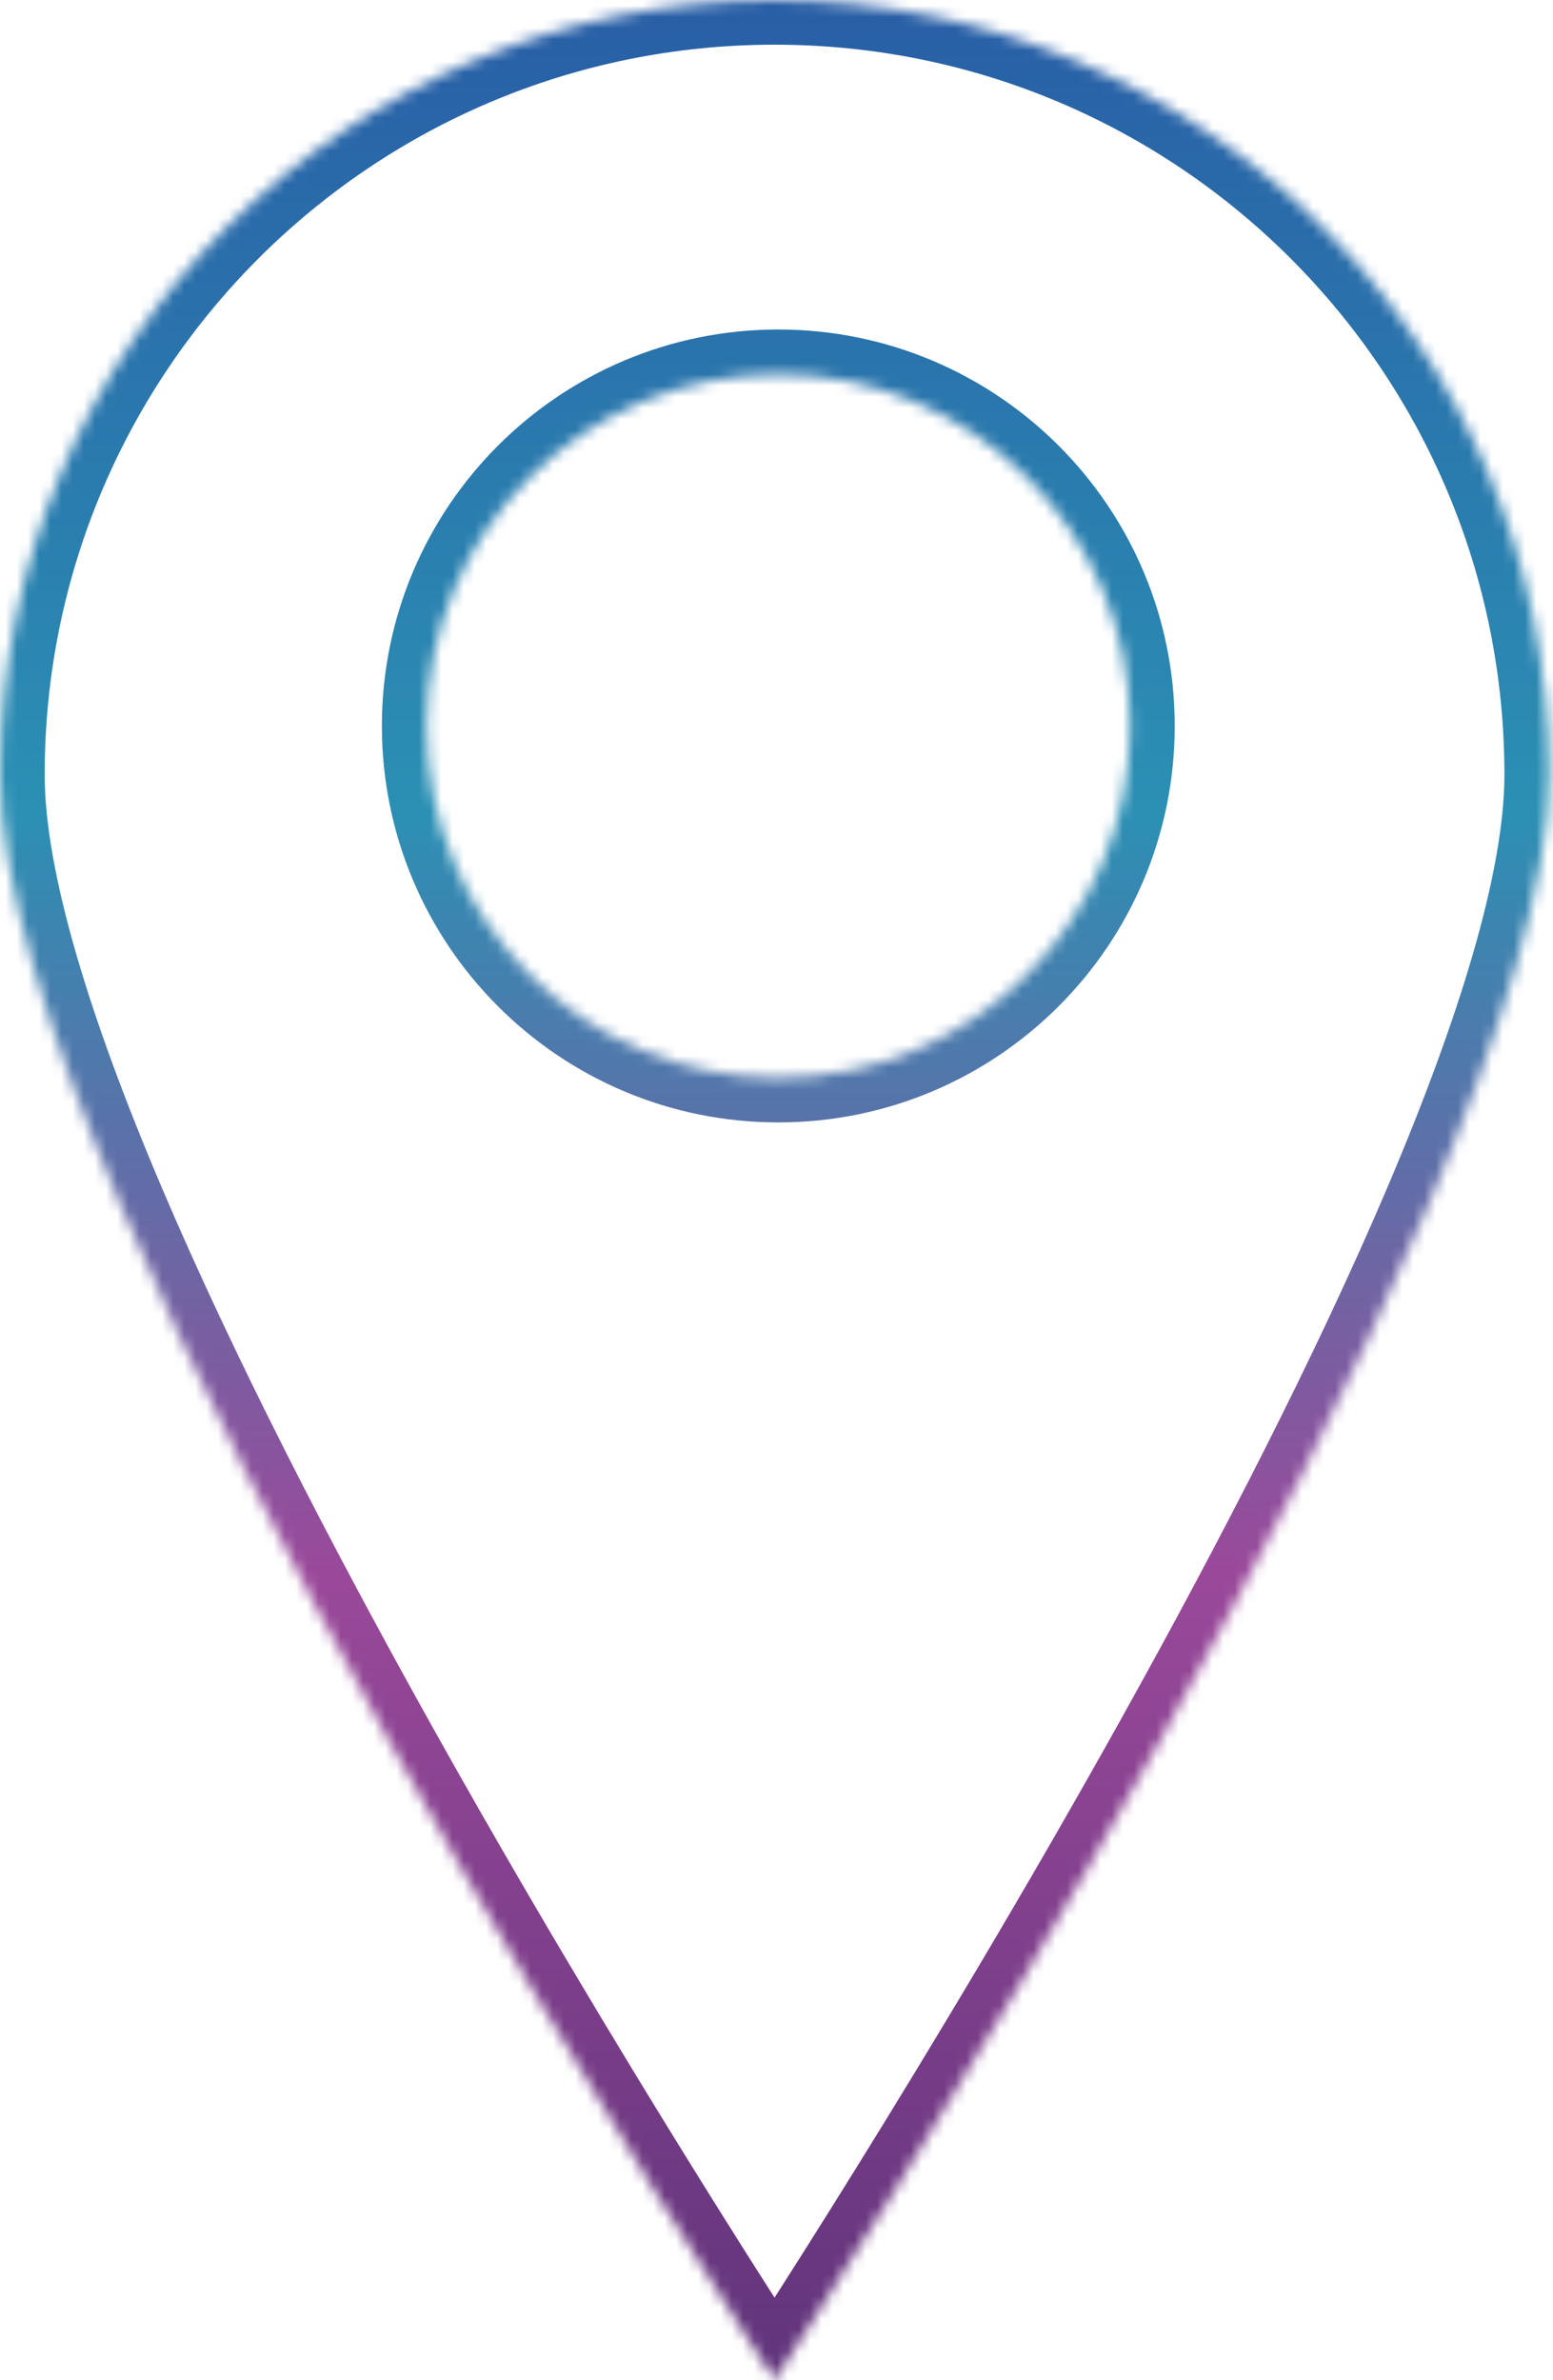 <svg width="139" height="213" viewBox="0 0 139 213" fill="none" xmlns="http://www.w3.org/2000/svg">
<mask id="path-1-inside-1_988_310" fill="white">
<path fill-rule="evenodd" clip-rule="evenodd" d="M69.326 213C69.326 213 138.651 107.613 138.651 69.326C138.651 31.038 107.613 0 69.326 0C31.038 0 0 31.038 0 69.326C0 107.613 69.326 213 69.326 213ZM69.661 96.453C87.047 96.453 101.142 82.358 101.142 64.972C101.142 47.585 87.047 33.491 69.661 33.491C52.274 33.491 38.18 47.585 38.18 64.972C38.18 82.358 52.274 96.453 69.661 96.453Z"/>
</mask>
<path d="M69.326 213L65.984 215.198L69.326 220.278L72.667 215.198L69.326 213ZM134.651 69.326C134.651 78.007 130.632 91.108 124.139 106.36C117.717 121.441 109.126 138.067 100.493 153.575C91.867 169.07 83.236 183.383 76.758 193.827C73.521 199.047 70.823 203.296 68.937 206.238C67.994 207.709 67.254 208.853 66.75 209.627C66.498 210.015 66.306 210.31 66.177 210.507C66.112 210.606 66.063 210.68 66.031 210.73C66.015 210.754 66.003 210.773 65.995 210.785C65.991 210.791 65.988 210.795 65.986 210.798C65.985 210.799 65.985 210.8 65.984 210.801C65.984 210.802 65.984 210.802 69.326 213C72.667 215.198 72.668 215.198 72.668 215.197C72.669 215.196 72.67 215.194 72.671 215.192C72.674 215.189 72.677 215.184 72.681 215.177C72.69 215.163 72.703 215.143 72.72 215.117C72.755 215.065 72.805 214.988 72.872 214.886C73.005 214.682 73.202 214.381 73.458 213.987C73.97 213.199 74.719 212.041 75.672 210.556C77.576 207.585 80.295 203.302 83.557 198.043C90.078 187.53 98.778 173.104 107.483 157.466C116.181 141.841 124.922 124.941 131.499 109.494C138.004 94.217 142.651 79.787 142.651 69.326H134.651ZM69.326 4C105.404 4 134.651 33.247 134.651 69.326H142.651C142.651 28.829 109.822 -4 69.326 -4V4ZM4 69.326C4 33.247 33.247 4 69.326 4V-4C28.829 -4 -4 28.829 -4 69.326H4ZM69.326 213C72.667 210.802 72.667 210.802 72.667 210.801C72.666 210.8 72.666 210.799 72.665 210.798C72.663 210.795 72.66 210.791 72.656 210.785C72.648 210.773 72.636 210.754 72.62 210.73C72.588 210.68 72.539 210.606 72.474 210.507C72.345 210.31 72.153 210.015 71.901 209.627C71.397 208.853 70.657 207.709 69.714 206.238C67.828 203.296 65.13 199.047 61.893 193.827C55.415 183.383 46.784 169.07 38.158 153.575C29.525 138.067 20.934 121.441 14.512 106.36C8.018 91.108 4 78.007 4 69.326H-4C-4 79.787 0.647 94.217 7.152 109.494C13.729 124.941 22.47 141.841 31.168 157.466C39.873 173.104 48.573 187.53 55.094 198.043C58.356 203.302 61.074 207.585 62.979 210.556C63.932 212.041 64.681 213.199 65.193 213.987C65.449 214.381 65.646 214.682 65.779 214.886C65.846 214.988 65.896 215.065 65.93 215.117C65.948 215.143 65.961 215.163 65.97 215.177C65.974 215.184 65.978 215.189 65.98 215.192C65.981 215.194 65.982 215.196 65.983 215.197C65.983 215.198 65.984 215.198 69.326 213ZM97.142 64.972C97.142 80.149 84.838 92.453 69.661 92.453V100.453C89.256 100.453 105.142 84.567 105.142 64.972H97.142ZM69.661 37.491C84.838 37.491 97.142 49.794 97.142 64.972H105.142C105.142 45.376 89.256 29.491 69.661 29.491V37.491ZM42.18 64.972C42.18 49.794 54.483 37.491 69.661 37.491V29.491C50.065 29.491 34.18 45.376 34.18 64.972H42.18ZM69.661 92.453C54.483 92.453 42.18 80.149 42.18 64.972H34.18C34.18 84.567 50.065 100.453 69.661 100.453V92.453Z" fill="url(#paint0_linear_988_310)" mask="url(#path-1-inside-1_988_310)"/>
<defs>
<linearGradient id="paint0_linear_988_310" x1="69.326" y1="0" x2="69.326" y2="213" gradientUnits="userSpaceOnUse">
<stop stop-color="#295EA6"/>
<stop offset="0.34" stop-color="#2B90B4"/>
<stop offset="0.66" stop-color="#9A499A"/>
<stop offset="1" stop-color="#60347B"/>
</linearGradient>
</defs>
</svg>
